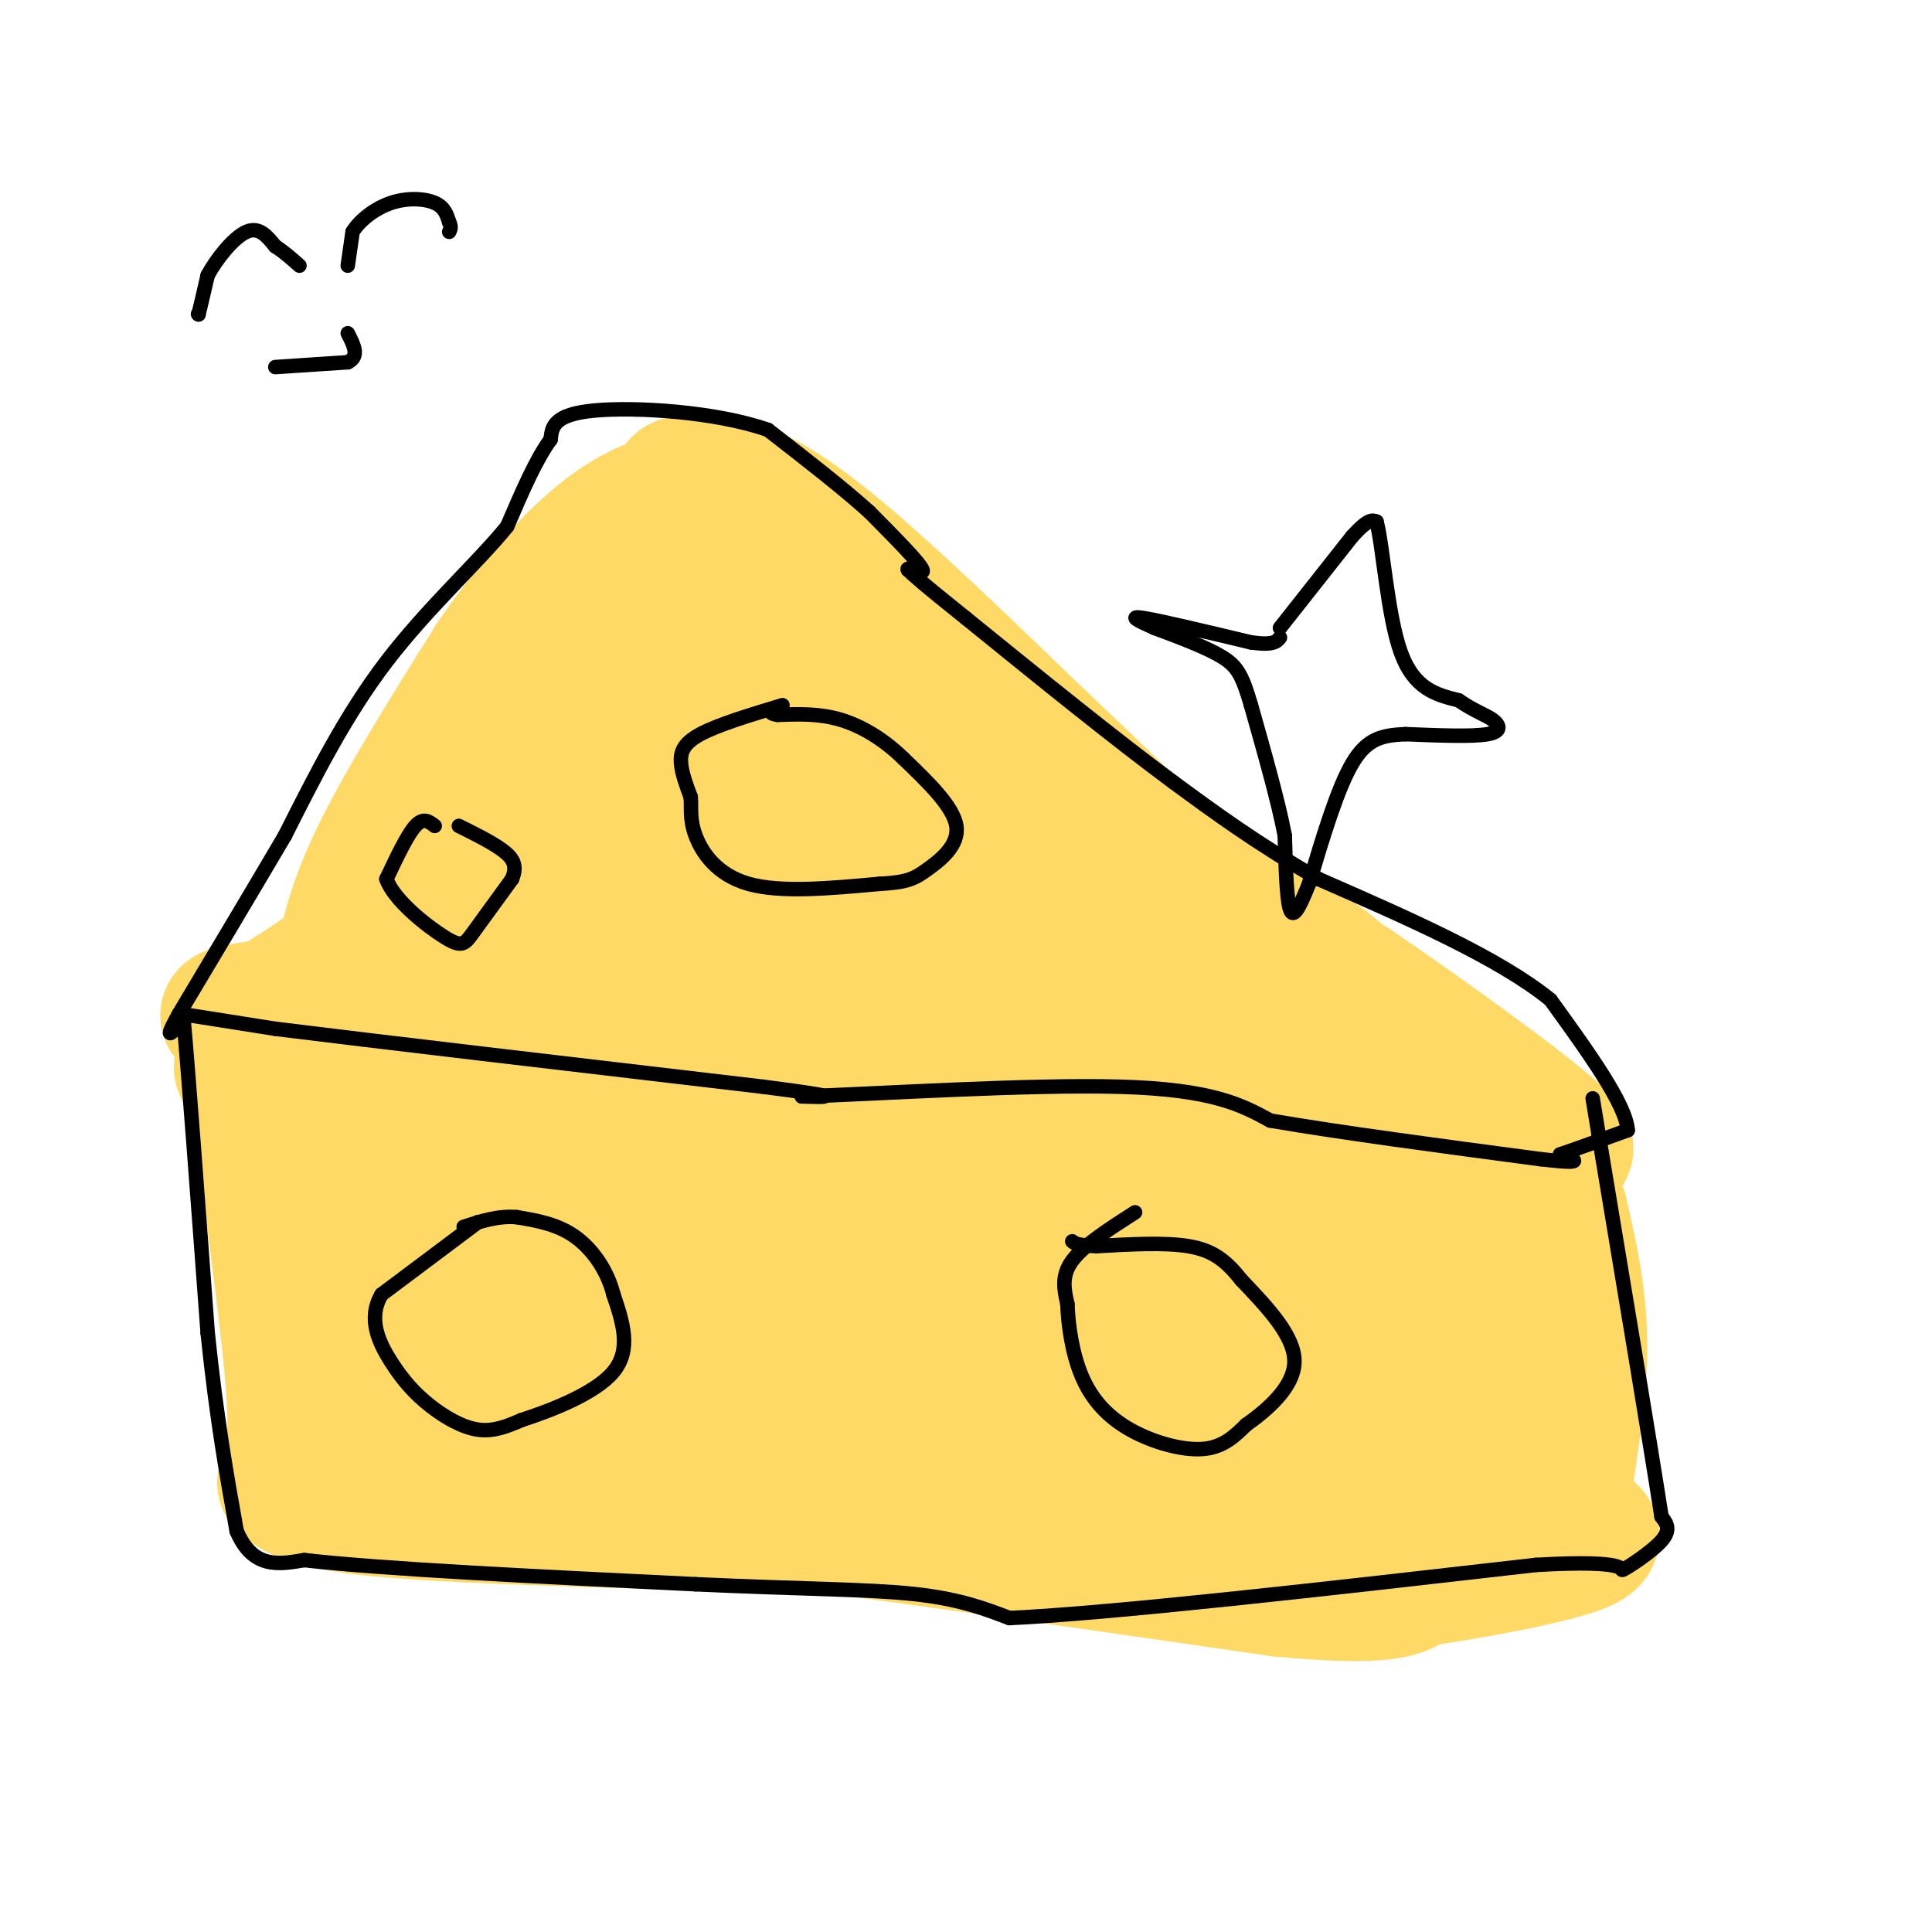 <svg viewBox='0 0 400 400' version='1.1' xmlns='http://www.w3.org/2000/svg' xmlns:xlink='http://www.w3.org/1999/xlink'><g fill='none' stroke='#ffd966' stroke-width='28' stroke-linecap='round' stroke-linejoin='round'><path d='M70,206c0.000,0.000 1.000,-6.000 1,-6'/><path d='M71,200c0.644,-4.000 1.756,-11.000 7,-22c5.244,-11.000 14.622,-26.000 24,-41'/><path d='M102,137c8.222,-12.022 16.778,-21.578 24,-27c7.222,-5.422 13.111,-6.711 19,-8'/><path d='M145,102c4.333,-1.500 5.667,-1.250 7,-1'/><path d='M152,101c3.889,1.000 10.111,4.000 21,13c10.889,9.000 26.444,24.000 42,39'/><path d='M215,153c12.000,11.333 21.000,20.167 30,29'/><path d='M245,182c10.833,8.500 22.917,15.250 35,22'/><path d='M280,204c15.222,10.356 35.778,25.244 42,31c6.222,5.756 -1.889,2.378 -10,-1'/><path d='M312,234c-8.933,0.644 -26.267,2.756 -40,3c-13.733,0.244 -23.867,-1.378 -34,-3'/><path d='M238,234c-9.333,-1.667 -15.667,-4.333 -22,-7'/><path d='M216,227c-12.178,-2.067 -31.622,-3.733 -48,-4c-16.378,-0.267 -29.689,0.867 -43,2'/><path d='M125,225c-8.022,-0.889 -6.578,-4.111 -11,-6c-4.422,-1.889 -14.711,-2.444 -25,-3'/><path d='M89,216c-7.089,-1.044 -12.311,-2.156 -16,-4c-3.689,-1.844 -5.844,-4.422 -8,-7'/><path d='M65,205c0.488,-1.167 5.708,-0.583 10,-3c4.292,-2.417 7.655,-7.833 12,-17c4.345,-9.167 9.673,-22.083 15,-35'/><path d='M102,150c9.881,-14.690 27.083,-33.917 34,-43c6.917,-9.083 3.548,-8.024 8,-3c4.452,5.024 16.726,14.012 29,23'/><path d='M173,127c9.756,8.822 19.644,19.378 34,30c14.356,10.622 33.178,21.311 52,32'/><path d='M259,189c15.600,10.267 28.600,19.933 23,23c-5.600,3.067 -29.800,-0.467 -54,-4'/><path d='M228,208c-44.214,0.214 -127.750,2.750 -161,3c-33.250,0.250 -16.214,-1.786 -9,-3c7.214,-1.214 4.607,-1.607 2,-2'/><path d='M60,206c4.667,-3.022 15.333,-9.578 29,-24c13.667,-14.422 30.333,-36.711 47,-59'/><path d='M136,123c3.922,-10.011 -9.774,-5.539 4,6c13.774,11.539 55.016,30.145 76,42c20.984,11.855 21.710,16.959 22,20c0.290,3.041 0.145,4.021 0,5'/><path d='M238,196c-12.143,-2.262 -42.500,-10.417 -61,-14c-18.500,-3.583 -25.143,-2.595 -35,0c-9.857,2.595 -22.929,6.798 -36,11'/><path d='M106,193c-8.466,1.641 -11.630,0.244 -9,-1c2.630,-1.244 11.054,-2.335 21,-6c9.946,-3.665 21.413,-9.904 26,-13c4.587,-3.096 2.293,-3.048 0,-3'/><path d='M144,170c-5.111,-3.267 -17.889,-9.933 -16,-13c1.889,-3.067 18.444,-2.533 35,-2'/><path d='M163,155c10.762,2.869 20.167,11.042 15,13c-5.167,1.958 -24.905,-2.298 -33,-3c-8.095,-0.702 -4.548,2.149 -1,5'/><path d='M144,170c7.978,7.800 28.422,24.800 27,28c-1.422,3.200 -24.711,-7.400 -48,-18'/><path d='M123,180c-10.810,-4.405 -13.833,-6.417 -16,-4c-2.167,2.417 -3.476,9.262 -7,15c-3.524,5.738 -9.262,10.369 -15,15'/><path d='M85,206c-2.488,3.524 -1.208,4.833 -5,5c-3.792,0.167 -12.655,-0.810 -18,0c-5.345,0.810 -7.173,3.405 -9,6'/><path d='M53,217c-1.667,0.667 -1.333,-0.667 -1,-2'/><path d='M50,221c0.000,0.000 1.000,1.000 1,1'/><path d='M51,222c0.833,0.167 2.417,0.083 4,0'/><path d='M53,221c0.000,0.000 4.000,33.000 4,33'/><path d='M57,254c1.600,12.644 3.600,27.756 4,37c0.400,9.244 -0.800,12.622 -2,16'/><path d='M59,307c3.511,3.733 13.289,5.067 27,6c13.711,0.933 31.356,1.467 49,2'/><path d='M135,315c7.444,-0.578 1.556,-3.022 21,-1c19.444,2.022 64.222,8.511 109,15'/><path d='M265,329c22.833,2.167 25.417,0.083 28,-2'/><path d='M293,327c12.089,-1.644 28.311,-4.756 34,-7c5.689,-2.244 0.844,-3.622 -4,-5'/><path d='M323,315c0.444,-6.733 3.556,-21.067 4,-33c0.444,-11.933 -1.778,-21.467 -4,-31'/><path d='M323,251c-1.560,-3.417 -3.458,3.542 -4,15c-0.542,11.458 0.274,27.417 0,34c-0.274,6.583 -1.637,3.792 -3,1'/><path d='M316,301c-3.036,2.869 -9.125,9.542 -36,7c-26.875,-2.542 -74.536,-14.298 -99,-19c-24.464,-4.702 -25.732,-2.351 -27,0'/><path d='M154,289c-17.000,-1.000 -46.000,-3.500 -75,-6'/><path d='M79,283c-14.714,-3.512 -14.000,-9.292 -15,-20c-1.000,-10.708 -3.714,-26.345 -1,-31c2.714,-4.655 10.857,1.673 19,8'/><path d='M82,240c8.762,4.369 21.167,11.292 43,14c21.833,2.708 53.095,1.202 72,2c18.905,0.798 25.452,3.899 32,7'/><path d='M229,263c5.022,1.933 1.578,3.267 8,2c6.422,-1.267 22.711,-5.133 39,-9'/><path d='M276,256c9.711,-0.761 14.490,1.837 17,5c2.510,3.163 2.753,6.890 8,12c5.247,5.110 15.499,11.603 1,13c-14.499,1.397 -53.750,-2.301 -93,-6'/><path d='M209,280c-18.448,-1.544 -18.069,-2.404 -34,2c-15.931,4.404 -48.174,14.070 -67,15c-18.826,0.930 -24.236,-6.877 -28,-12c-3.764,-5.123 -5.882,-7.561 -8,-10'/><path d='M72,275c-4.663,-2.769 -12.322,-4.691 -1,-7c11.322,-2.309 41.625,-5.006 53,-7c11.375,-1.994 3.821,-3.284 7,2c3.179,5.284 17.089,17.142 31,29'/><path d='M162,292c14.556,7.311 35.444,11.089 24,0c-11.444,-11.089 -55.222,-37.044 -99,-63'/><path d='M87,229c-18.799,-11.309 -16.297,-8.083 -1,-3c15.297,5.083 43.388,12.022 68,15c24.612,2.978 45.746,1.994 59,3c13.254,1.006 18.627,4.003 24,7'/><path d='M237,251c8.178,2.289 16.622,4.511 24,8c7.378,3.489 13.689,8.244 20,13'/><path d='M281,272c6.711,-4.511 13.489,-22.289 18,-28c4.511,-5.711 6.756,0.644 9,7'/><path d='M308,251c2.833,1.167 5.417,0.583 8,0'/></g>
<g fill='none' stroke='#000000' stroke-width='3' stroke-linecap='round' stroke-linejoin='round'><path d='M38,210c0.000,0.000 19.000,3.000 19,3'/><path d='M57,213c20.000,2.500 60.500,7.250 101,12'/><path d='M158,225c18.167,2.333 13.083,2.167 8,2'/><path d='M166,227c14.533,-0.444 46.867,-2.556 66,-2c19.133,0.556 25.067,3.778 31,7'/><path d='M263,232c14.500,2.500 35.250,5.250 56,8'/><path d='M319,240c10.000,1.167 7.000,0.083 4,-1'/><path d='M323,239c3.000,-1.000 8.500,-3.000 14,-5'/><path d='M337,234c-0.333,-5.333 -8.167,-16.167 -16,-27'/><path d='M321,207c-10.667,-8.667 -29.333,-16.833 -48,-25'/><path d='M273,182c-13.000,-7.500 -21.500,-13.750 -30,-20'/><path d='M243,162c-12.167,-9.000 -27.583,-21.500 -43,-34'/><path d='M200,128c-9.167,-7.333 -10.583,-8.667 -12,-10'/><path d='M188,118c-0.711,-1.022 3.511,1.422 3,0c-0.511,-1.422 -5.756,-6.711 -11,-12'/><path d='M180,106c-5.333,-4.833 -13.167,-10.917 -21,-17'/><path d='M159,89c-10.867,-3.800 -27.533,-4.800 -36,-4c-8.467,0.800 -8.733,3.400 -9,6'/><path d='M114,91c-3.000,4.000 -6.000,11.000 -9,18'/><path d='M105,109c-6.022,7.422 -16.578,16.978 -25,28c-8.422,11.022 -14.711,23.511 -21,36'/><path d='M59,173c-7.167,12.167 -14.583,24.583 -22,37'/><path d='M37,210c-3.500,6.333 -1.250,3.667 1,1'/><path d='M38,211c1.000,11.000 3.000,38.000 5,65'/><path d='M43,276c1.833,17.667 3.917,29.333 6,41'/><path d='M49,317c3.333,7.833 8.667,6.917 14,6'/><path d='M63,323c15.833,1.833 48.417,3.417 81,5'/><path d='M144,328c21.711,1.000 35.489,1.000 45,2c9.511,1.000 14.756,3.000 20,5'/><path d='M209,335c21.500,-1.000 65.250,-6.000 109,-11'/><path d='M318,324c20.464,-1.179 17.125,1.375 18,1c0.875,-0.375 5.964,-3.679 8,-6c2.036,-2.321 1.018,-3.661 0,-5'/><path d='M344,314c-2.167,-14.000 -7.583,-46.500 -13,-79'/><path d='M331,235c-2.167,-13.167 -1.083,-6.583 0,0'/><path d='M99,253c0.000,0.000 -20.000,15.000 -20,15'/><path d='M79,268c-2.995,5.032 -0.483,10.112 2,14c2.483,3.888 4.938,6.585 8,9c3.062,2.415 6.732,4.547 10,5c3.268,0.453 6.134,-0.774 9,-2'/><path d='M108,294c5.622,-1.822 15.178,-5.378 19,-10c3.822,-4.622 1.911,-10.311 0,-16'/><path d='M127,268c-1.244,-4.978 -4.356,-9.422 -8,-12c-3.644,-2.578 -7.822,-3.289 -12,-4'/><path d='M107,252c-3.833,-0.333 -7.417,0.833 -11,2'/><path d='M162,146c-6.689,2.022 -13.378,4.044 -17,6c-3.622,1.956 -4.178,3.844 -4,6c0.178,2.156 1.089,4.578 2,7'/><path d='M143,165c0.202,2.298 -0.292,4.542 1,8c1.292,3.458 4.369,8.131 11,10c6.631,1.869 16.815,0.935 27,0'/><path d='M182,183c5.952,-0.310 7.333,-1.083 10,-3c2.667,-1.917 6.619,-4.976 6,-9c-0.619,-4.024 -5.810,-9.012 -11,-14'/><path d='M187,157c-4.022,-3.911 -8.578,-6.689 -13,-8c-4.422,-1.311 -8.711,-1.156 -13,-1'/><path d='M161,148c-2.167,-0.333 -1.083,-0.667 0,-1'/><path d='M235,251c-5.333,3.417 -10.667,6.833 -13,10c-2.333,3.167 -1.667,6.083 -1,9'/><path d='M221,270c0.129,4.203 0.952,10.209 3,15c2.048,4.791 5.321,8.367 10,11c4.679,2.633 10.766,4.324 15,4c4.234,-0.324 6.617,-2.662 9,-5'/><path d='M258,295c4.111,-2.911 9.889,-7.689 10,-13c0.111,-5.311 -5.444,-11.156 -11,-17'/><path d='M257,265c-3.311,-4.200 -6.089,-6.200 -11,-7c-4.911,-0.800 -11.956,-0.400 -19,0'/><path d='M227,258c-4.000,-0.167 -4.500,-0.583 -5,-1'/><path d='M90,171c-1.167,-0.917 -2.333,-1.833 -4,0c-1.667,1.833 -3.833,6.417 -6,11'/><path d='M80,182c1.524,4.345 8.333,9.708 12,12c3.667,2.292 4.190,1.512 6,-1c1.810,-2.512 4.905,-6.756 8,-11'/><path d='M106,182c1.200,-2.822 0.200,-4.378 -2,-6c-2.200,-1.622 -5.600,-3.311 -9,-5'/><path d='M41,65c0.000,0.000 0.100,0.100 0.1,0.1'/><path d='M41.1,65.1c0.333,-1.333 1.117,-4.717 1.9,-8.1'/><path d='M43,57c1.807,-3.393 5.373,-7.827 8,-9c2.627,-1.173 4.313,0.913 6,3'/><path d='M57,51c1.833,1.167 3.417,2.583 5,4'/><path d='M72,55c0.000,0.000 1.000,-7.000 1,-7'/><path d='M73,48c1.464,-2.393 4.625,-4.875 8,-6c3.375,-1.125 6.964,-0.893 9,0c2.036,0.893 2.518,2.446 3,4'/><path d='M93,46c0.500,1.000 0.250,1.500 0,2'/><path d='M57,76c0.000,0.000 15.000,-1.000 15,-1'/><path d='M72,75c2.500,-1.167 1.250,-3.583 0,-6'/><path d='M265,130c0.000,0.000 15.000,-19.000 15,-19'/><path d='M280,111c3.333,-3.667 4.167,-3.333 5,-3'/><path d='M285,108c1.356,5.089 2.244,19.311 5,27c2.756,7.689 7.378,8.844 12,10'/><path d='M302,145c3.298,2.274 5.542,2.958 7,4c1.458,1.042 2.131,2.440 -1,3c-3.131,0.560 -10.065,0.280 -17,0'/><path d='M291,152c-4.689,0.222 -7.911,0.778 -11,6c-3.089,5.222 -6.044,15.111 -9,25'/><path d='M271,183c-2.244,5.667 -3.356,7.333 -4,5c-0.644,-2.333 -0.822,-8.667 -1,-15'/><path d='M266,173c-1.333,-7.000 -4.167,-17.000 -7,-27'/><path d='M259,146c-1.800,-6.156 -2.800,-8.044 -6,-10c-3.200,-1.956 -8.600,-3.978 -14,-6'/><path d='M239,130c-3.600,-1.600 -5.600,-2.600 -2,-2c3.600,0.600 12.800,2.800 22,5'/><path d='M259,133c4.667,0.667 5.333,-0.167 6,-1'/></g>
</svg>